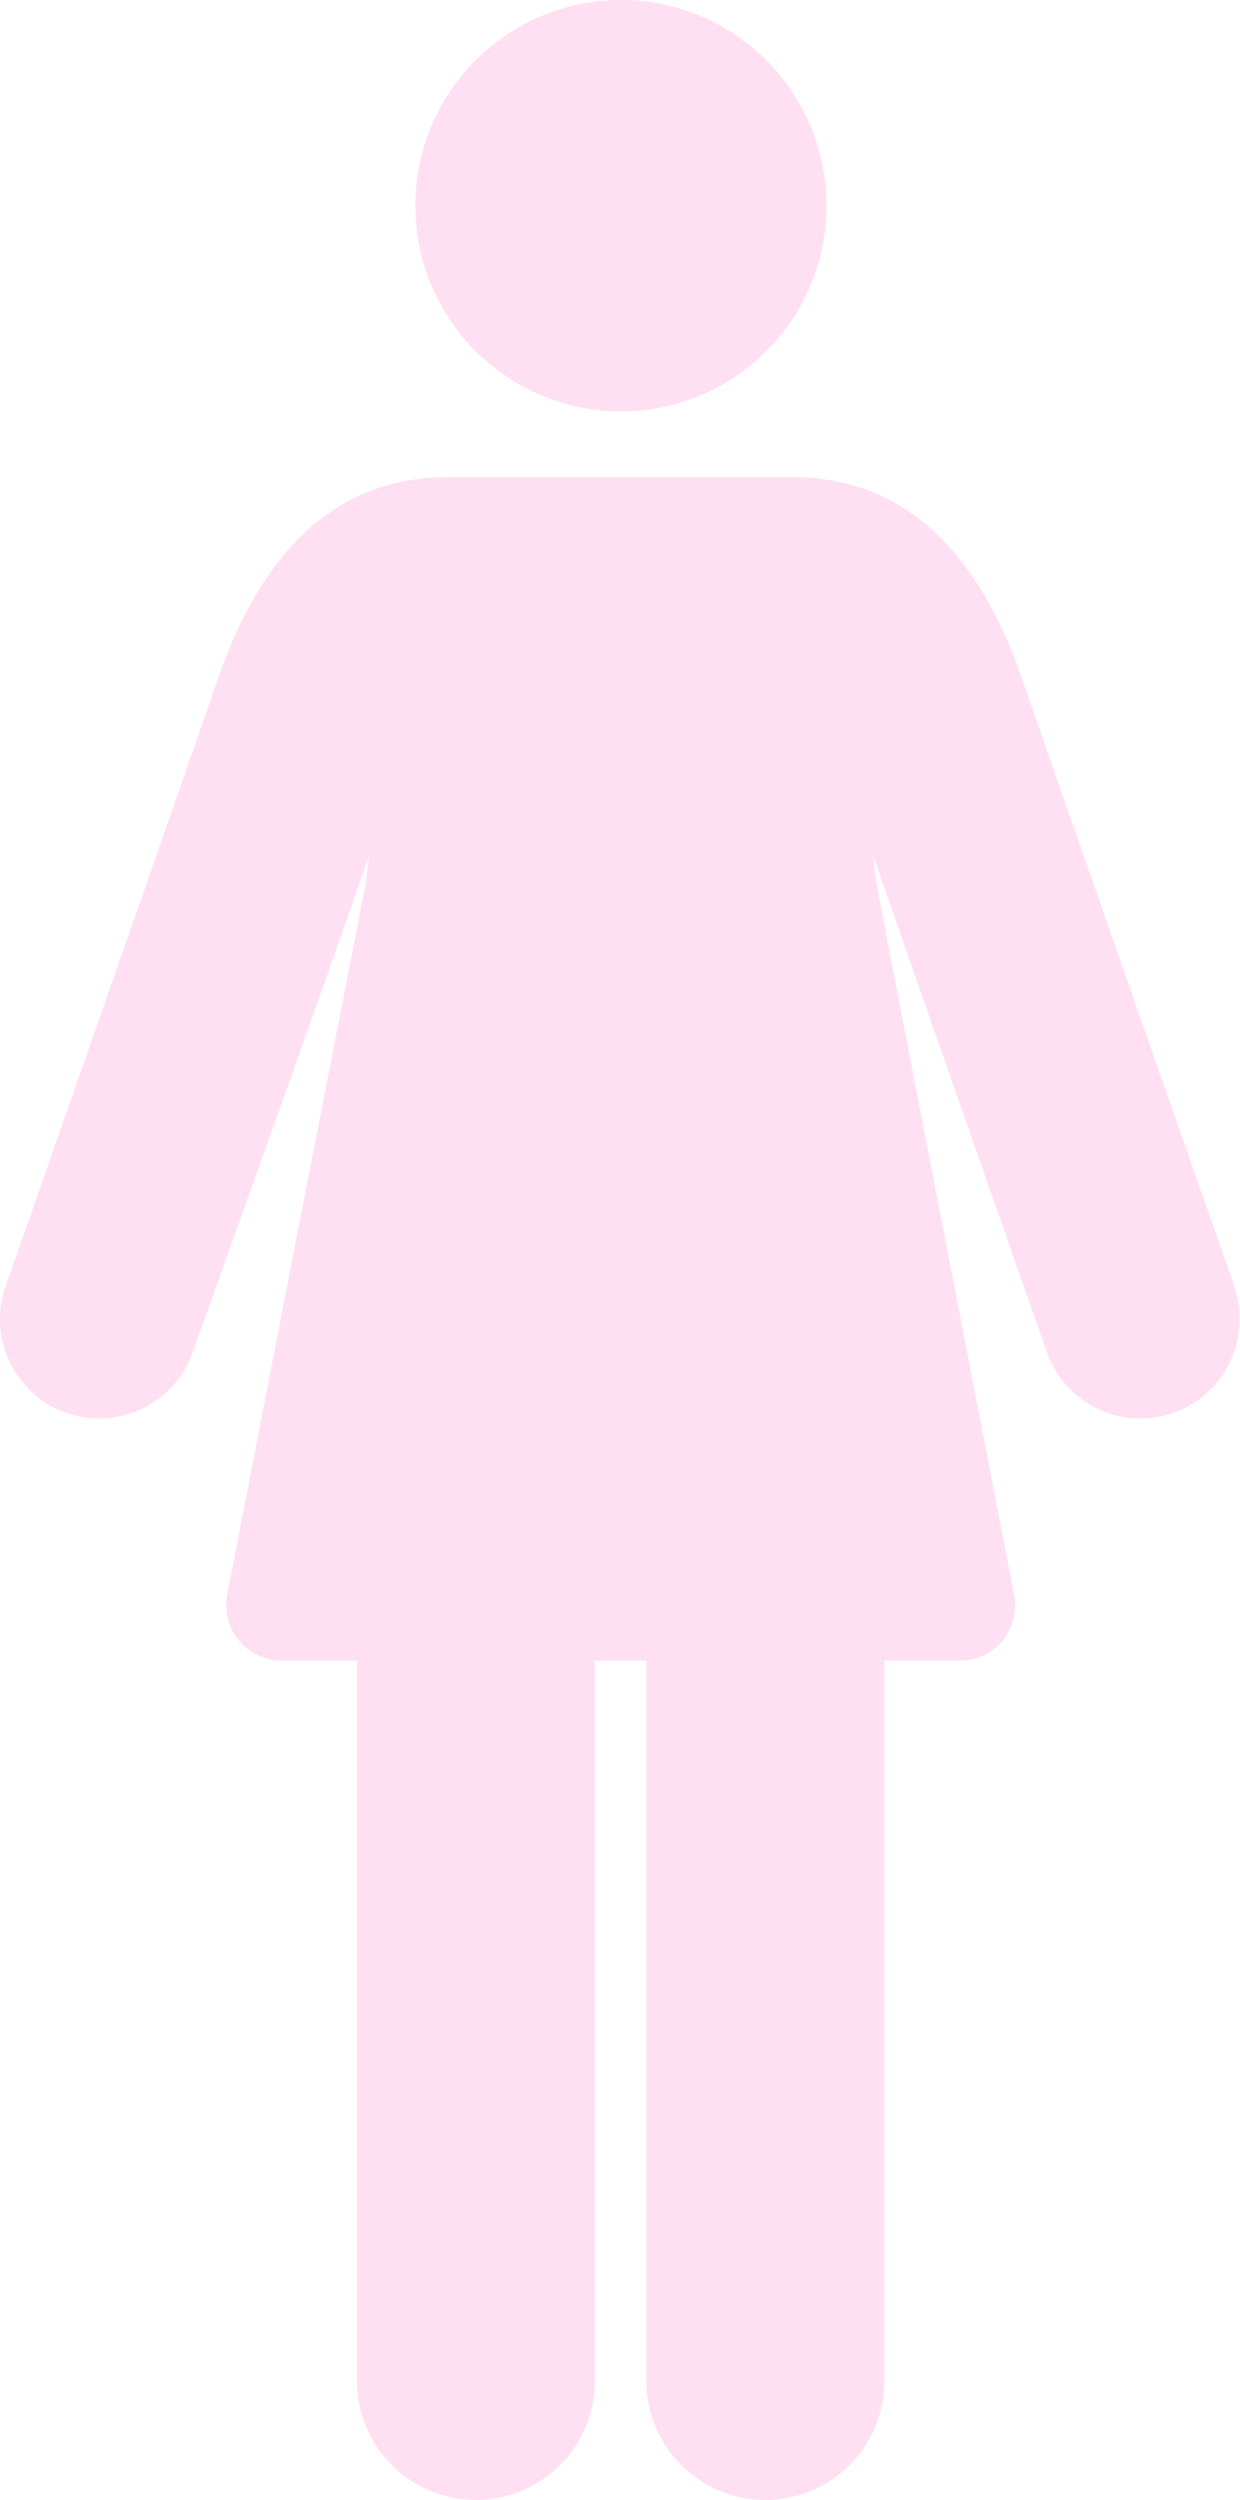 <?xml version="1.0" encoding="UTF-8"?>
<svg xmlns="http://www.w3.org/2000/svg" version="1.1" viewBox="0 0 64.9 130.76">
  <defs>
    <style>
      .cls-1 {
        fill: #ffe0f3;
      }
    </style>
  </defs>
  <!-- Generator: Adobe Illustrator 28.7.1, SVG Export Plug-In . SVG Version: 1.2.0 Build 142)  -->
  <g>
    <g id="Layer_1">
      <g>
        <path class="cls-1" d="M64.61,67.28c-.1-.27-9.61-27.4-11.11-31.76-2.41-7.01-6.45-10.56-12-10.56h-18.09c-5.56,0-9.6,3.55-12.01,10.56-1.5,4.36-11.01,31.49-11.11,31.76-.95,2.71.48,5.67,3.18,6.62,2.71.95,5.67-.48,6.62-3.18.31-.87,6.03-16.78,9.22-25.93-.33,2.73.63-2.94-7.42,38.63-.34,1.78,1.03,3.44,2.83,3.44h3.96v37.67c0,3.44,2.79,6.23,6.23,6.23s6.23-2.79,6.23-6.23v-37.67h2.69v37.67c0,3.44,2.79,6.23,6.23,6.23s6.23-2.79,6.23-6.23v-37.67h3.96c1.81,0,3.18-1.65,2.83-3.44-7.98-41.19-7.1-36.41-7.37-38.63,3.22,9.22,8.77,25.06,9.08,25.93.95,2.71,3.91,4.13,6.62,3.18,2.71-.95,4.13-3.91,3.18-6.62h0ZM64.61,67.28"/>
        <path class="cls-1" d="M43.26,10.76c0,5.94-4.82,10.76-10.76,10.76s-10.76-4.82-10.76-10.76S26.55,0,32.5,0s10.76,4.82,10.76,10.76h0ZM43.26,10.76"/>
      </g>
    </g>
  </g>
</svg>
